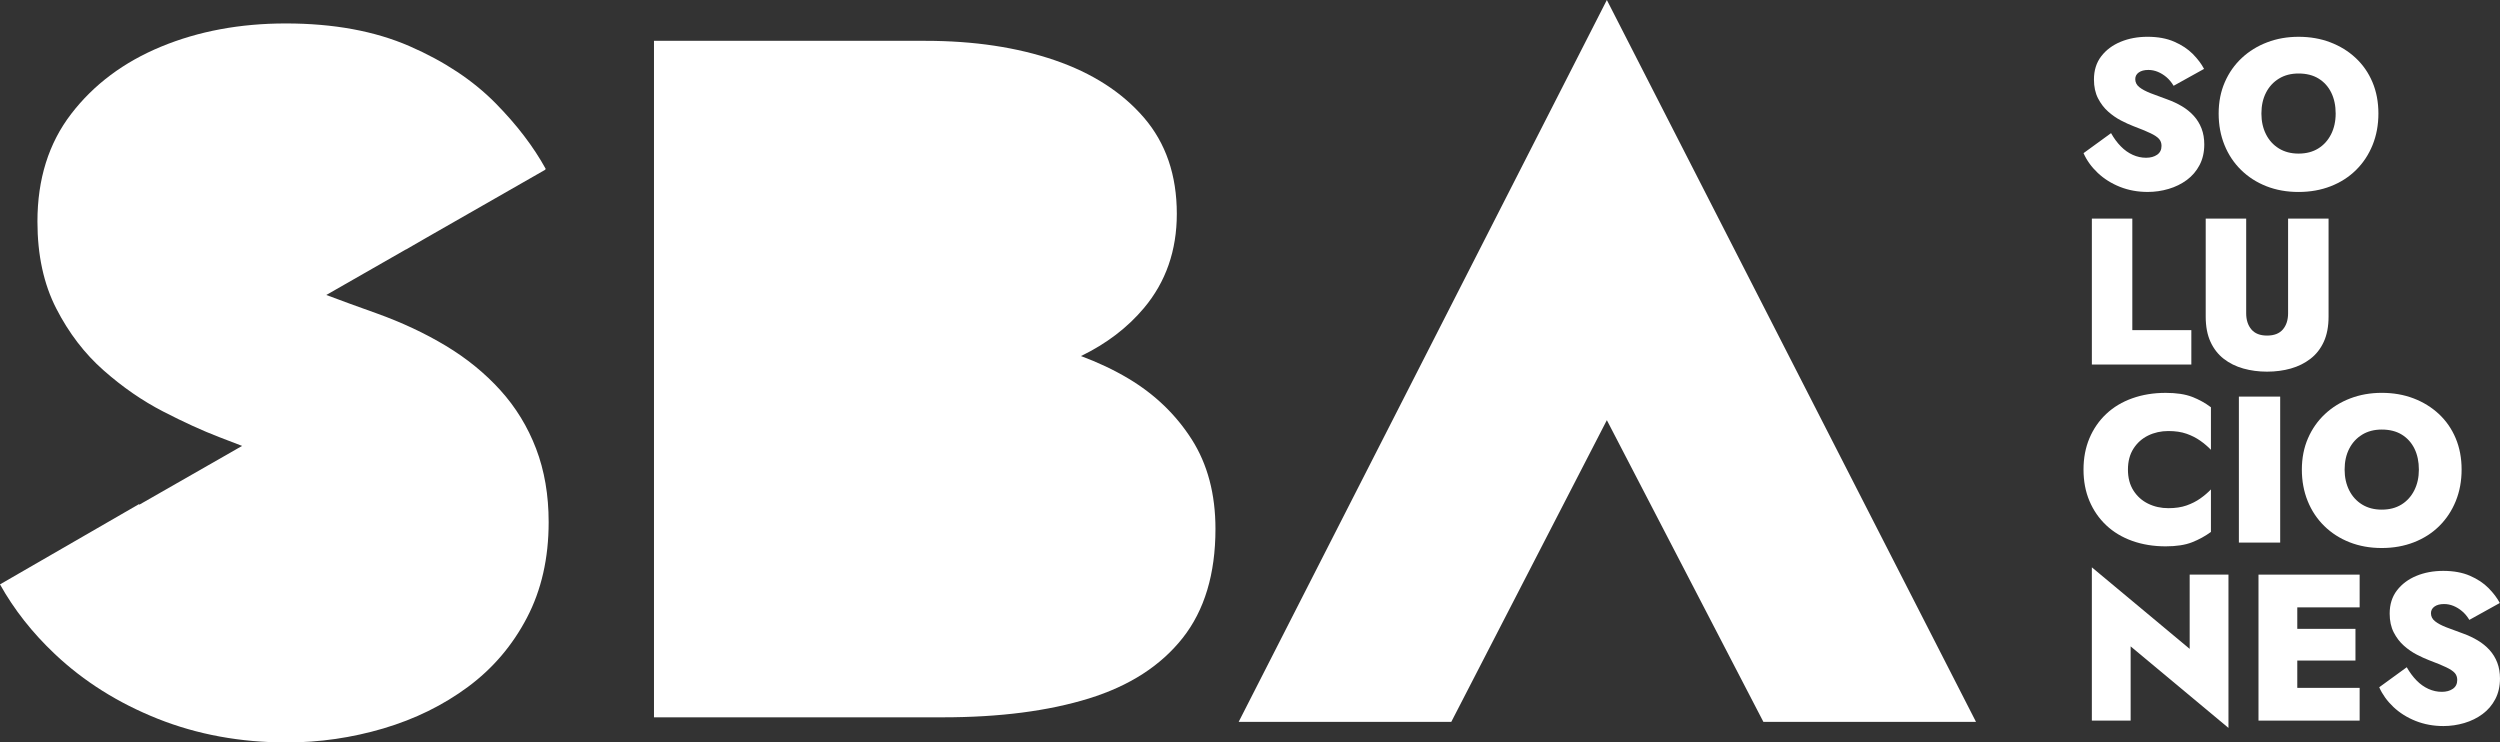 <?xml version="1.0" encoding="iso-8859-1"?>
<!-- Generator: Adobe Illustrator 25.2.0, SVG Export Plug-In . SVG Version: 6.00 Build 0)  -->
<svg version="1.1" id="Capa_1" xmlns="http://www.w3.org/2000/svg" xmlns:xlink="http://www.w3.org/1999/xlink" x="0px" y="0px"
	 viewBox="0 0 300 89.093" style="enable-background:new 0 0 300 89.093;" xml:space="preserve">
<rect x="0" y="0" width="300" height="89.093" fill="#333333" stroke="none"/>
<g>
	<path style="fill:#FFFFFF;" d="M143.015,52.737c-1.896-2.975-4.427-5.41-7.596-7.306c-1.786-1.067-3.695-1.956-5.702-2.705
		c3.056-1.481,5.576-3.402,7.557-5.761c2.628-3.131,3.943-6.9,3.943-11.307c0-4.639-1.315-8.484-3.943-11.539
		c-2.629-3.053-6.205-5.352-10.727-6.9c-4.523-1.545-9.684-2.319-15.482-2.319H78.478v81.178h34.674
		c6.802,0,12.641-0.754,17.512-2.261c4.87-1.508,8.619-3.923,11.248-7.248c2.628-3.323,3.943-7.692,3.943-13.104
		C145.856,59.29,144.908,55.715,143.015,52.737z"/>
	<polygon style="fill:#FFFFFF;" points="174.152,86.628 148.638,86.628 192.822,0 237.122,86.628 211.609,86.628 192.822,50.42 	"/>
	<g>
		<g>
			<path style="fill:#FFFFFF;" d="M254.502,17.567c0.433,0.443,0.908,0.78,1.426,1.014c0.517,0.234,1.052,0.35,1.601,0.35
				c0.534,0,0.976-0.121,1.327-0.363c0.35-0.242,0.526-0.597,0.526-1.064c0-0.333-0.1-0.614-0.301-0.838
				c-0.2-0.225-0.545-0.454-1.038-0.688c-0.493-0.234-1.181-0.518-2.064-0.851c-0.433-0.168-0.918-0.389-1.452-0.664
				c-0.534-0.275-1.047-0.63-1.539-1.063c-0.493-0.435-0.901-0.968-1.227-1.603c-0.324-0.634-0.487-1.385-0.487-2.253
				c0-1.101,0.291-2.03,0.875-2.79s1.361-1.339,2.329-1.739c0.967-0.4,2.043-0.601,3.228-0.601c1.234,0,2.302,0.196,3.203,0.589
				s1.644,0.884,2.229,1.477c0.583,0.592,1.033,1.188,1.35,1.788l-3.654,2.028c-0.25-0.417-0.537-0.764-0.862-1.039
				c-0.326-0.275-0.673-0.488-1.039-0.638c-0.367-0.151-0.743-0.226-1.126-0.226c-0.485,0-0.868,0.1-1.152,0.3
				c-0.283,0.201-0.424,0.468-0.424,0.802c0,0.383,0.162,0.705,0.487,0.963c0.325,0.259,0.777,0.501,1.352,0.727
				c0.575,0.225,1.239,0.471,1.989,0.738c0.651,0.234,1.248,0.513,1.791,0.838c0.541,0.325,1.013,0.709,1.413,1.151
				c0.4,0.443,0.708,0.948,0.926,1.515c0.217,0.567,0.325,1.201,0.325,1.901c0,0.935-0.187,1.761-0.563,2.478
				c-0.374,0.717-0.884,1.314-1.526,1.79c-0.643,0.474-1.373,0.834-2.19,1.076c-0.818,0.242-1.652,0.363-2.502,0.363
				c-1.202,0-2.315-0.204-3.342-0.612c-1.025-0.409-1.914-0.968-2.664-1.677c-0.751-0.709-1.319-1.498-1.702-2.366l3.303-2.402
				C253.675,16.596,254.066,17.125,254.502,17.567z"/>
			<path style="fill:#FFFFFF;" d="M266.978,9.859c0.49-1.127,1.171-2.094,2.039-2.904c0.867-0.809,1.881-1.434,3.041-1.876
				c1.159-0.443,2.415-0.664,3.766-0.664c1.385,0,2.658,0.221,3.816,0.664c1.159,0.443,2.174,1.068,3.041,1.876
				c0.867,0.81,1.54,1.777,2.014,2.904c0.477,1.126,0.714,2.382,0.714,3.766c0,1.369-0.234,2.628-0.7,3.779
				c-0.468,1.152-1.127,2.149-1.978,2.991c-0.851,0.843-1.864,1.494-3.041,1.953c-1.177,0.459-2.466,0.688-3.867,0.688
				c-1.402,0-2.687-0.229-3.854-0.688c-1.168-0.459-2.182-1.11-3.041-1.953c-0.859-0.842-1.523-1.839-1.99-2.991
				c-0.466-1.151-0.7-2.41-0.7-3.779C266.239,12.241,266.485,10.985,266.978,9.859z M271.92,16.115
				c0.366,0.727,0.884,1.293,1.552,1.702c0.666,0.409,1.451,0.614,2.352,0.614c0.917,0,1.706-0.204,2.366-0.614
				c0.658-0.408,1.171-0.975,1.539-1.702c0.366-0.725,0.551-1.556,0.551-2.49c0-0.951-0.176-1.785-0.526-2.502
				c-0.35-0.717-0.855-1.281-1.514-1.689c-0.659-0.409-1.465-0.614-2.416-0.614c-0.901,0-1.686,0.204-2.352,0.614
				c-0.668,0.408-1.186,0.972-1.552,1.689c-0.367,0.717-0.551,1.551-0.551,2.502C271.369,14.56,271.553,15.39,271.92,16.115z"/>
			<path style="fill:#FFFFFF;" d="M255.878,26.229v13.389h7.083v4.13h-11.937V26.229H255.878z"/>
			<path style="fill:#FFFFFF;" d="M269.542,26.229v11.362c0,0.801,0.209,1.447,0.626,1.94c0.416,0.492,1.043,0.738,1.876,0.738
				c0.851,0,1.485-0.246,1.902-0.738c0.417-0.493,0.625-1.139,0.625-1.94V26.229h4.857v11.763c0,1.185-0.193,2.194-0.576,3.028
				c-0.384,0.835-0.918,1.515-1.603,2.039c-0.684,0.526-1.468,0.914-2.352,1.165c-0.885,0.25-1.836,0.375-2.854,0.375
				c-1,0-1.948-0.125-2.84-0.375c-0.892-0.251-1.677-0.639-2.352-1.165c-0.676-0.525-1.207-1.204-1.59-2.039
				c-0.383-0.834-0.575-1.843-0.575-3.028V26.229H269.542z"/>
			<path style="fill:#FFFFFF;" d="M256.016,58.867c0.441,0.692,1.03,1.218,1.764,1.576c0.733,0.359,1.542,0.538,2.427,0.538
				c0.835,0,1.56-0.108,2.177-0.325s1.168-0.497,1.652-0.838c0.485-0.342,0.909-0.705,1.276-1.089v5.105
				c-0.684,0.501-1.439,0.914-2.265,1.239c-0.826,0.326-1.881,0.488-3.165,0.488c-1.452,0-2.786-0.217-4.005-0.65
				c-1.218-0.435-2.261-1.06-3.127-1.877c-0.869-0.817-1.54-1.79-2.015-2.915c-0.476-1.127-0.713-2.382-0.713-3.766
				c0-1.385,0.237-2.64,0.713-3.767c0.476-1.126,1.146-2.098,2.015-2.915c0.867-0.818,1.909-1.443,3.127-1.877
				c1.218-0.433,2.553-0.65,4.005-0.65c1.284,0,2.339,0.159,3.165,0.476c0.826,0.317,1.581,0.735,2.265,1.251v5.105
				c-0.367-0.383-0.792-0.746-1.276-1.088c-0.484-0.342-1.034-0.622-1.652-0.839c-0.617-0.216-1.342-0.325-2.177-0.325
				c-0.885,0-1.694,0.18-2.427,0.538c-0.735,0.359-1.323,0.885-1.764,1.576c-0.443,0.693-0.663,1.532-0.663,2.516
				C255.353,57.336,255.573,58.174,256.016,58.867z"/>
			<path style="fill:#FFFFFF;" d="M273.622,47.592V65.11h-4.956V47.592H273.622z"/>
			<path style="fill:#FFFFFF;" d="M276.962,52.584c0.492-1.126,1.173-2.093,2.039-2.903c0.867-0.809,1.882-1.435,3.041-1.877
				c1.159-0.441,2.416-0.663,3.766-0.663c1.385,0,2.658,0.221,3.816,0.663c1.161,0.443,2.174,1.069,3.041,1.877
				c0.869,0.81,1.54,1.777,2.014,2.903c0.477,1.127,0.714,2.383,0.714,3.767c0,1.368-0.233,2.627-0.7,3.779
				c-0.468,1.151-1.127,2.148-1.978,2.991c-0.851,0.843-1.864,1.493-3.041,1.952c-1.175,0.459-2.464,0.689-3.867,0.689
				c-1.401,0-2.686-0.23-3.853-0.689c-1.168-0.459-2.183-1.109-3.041-1.952c-0.86-0.843-1.524-1.84-1.99-2.991
				c-0.466-1.152-0.701-2.411-0.701-3.779C276.223,54.967,276.47,53.711,276.962,52.584z M281.906,58.842
				c0.366,0.725,0.883,1.293,1.551,1.702c0.667,0.408,1.451,0.612,2.352,0.612c0.917,0,1.706-0.204,2.366-0.612
				c0.659-0.408,1.173-0.976,1.54-1.702c0.367-0.727,0.55-1.556,0.55-2.49c0-0.951-0.176-1.786-0.525-2.504
				c-0.351-0.716-0.855-1.28-1.515-1.689c-0.659-0.408-1.465-0.612-2.416-0.612c-0.901,0-1.685,0.204-2.352,0.612
				c-0.668,0.409-1.185,0.973-1.551,1.689c-0.367,0.717-0.551,1.552-0.551,2.504C281.355,57.286,281.539,58.115,281.906,58.842z"/>
			<path style="fill:#FFFFFF;" d="M267.416,68.955v18.394l-11.739-9.785v8.909h-4.654V68.079l11.737,9.785v-8.909H267.416z"/>
			<path style="fill:#FFFFFF;" d="M275.674,68.955v17.518h-4.655V68.955H275.674z M274.322,68.955h8.834v3.929h-8.834V68.955z
				 M274.322,75.462h8.334v3.804h-8.334V75.462z M274.322,82.544h8.834v3.929h-8.834V82.544z"/>
			<path style="fill:#FFFFFF;" d="M289.988,81.656c0.433,0.443,0.91,0.78,1.426,1.014c0.518,0.234,1.052,0.35,1.604,0.35
				c0.534,0,0.976-0.121,1.325-0.363c0.351-0.242,0.525-0.597,0.525-1.063c0-0.334-0.098-0.614-0.299-0.839
				c-0.201-0.225-0.547-0.454-1.038-0.688c-0.493-0.234-1.182-0.517-2.067-0.851c-0.433-0.167-0.917-0.388-1.451-0.663
				c-0.534-0.276-1.047-0.63-1.54-1.064c-0.49-0.433-0.901-0.967-1.225-1.601c-0.326-0.634-0.488-1.385-0.488-2.253
				c0-1.101,0.292-2.031,0.876-2.791c0.584-0.758,1.36-1.338,2.327-1.739c0.967-0.4,2.044-0.6,3.228-0.6
				c1.236,0,2.304,0.196,3.205,0.587c0.901,0.392,1.642,0.885,2.226,1.477c0.584,0.592,1.036,1.188,1.353,1.79l-3.654,2.027
				c-0.251-0.416-0.538-0.763-0.865-1.038c-0.324-0.276-0.671-0.488-1.038-0.639c-0.367-0.151-0.744-0.225-1.127-0.225
				c-0.484,0-0.867,0.099-1.15,0.3c-0.285,0.2-0.427,0.468-0.427,0.801c0,0.384,0.162,0.705,0.488,0.964s0.776,0.501,1.353,0.725
				c0.575,0.226,1.239,0.472,1.989,0.738c0.65,0.234,1.246,0.513,1.788,0.839c0.543,0.325,1.013,0.708,1.414,1.151
				c0.401,0.443,0.709,0.947,0.926,1.514c0.217,0.568,0.326,1.202,0.326,1.902c0,0.934-0.189,1.76-0.563,2.477
				c-0.376,0.717-0.885,1.314-1.528,1.79c-0.641,0.476-1.371,0.834-2.188,1.077c-0.819,0.241-1.654,0.363-2.505,0.363
				c-1.2,0-2.313-0.205-3.34-0.614c-1.027-0.408-1.916-0.967-2.667-1.677c-0.751-0.709-1.316-1.498-1.701-2.364l3.304-2.403
				C289.162,80.684,289.555,81.214,289.988,81.656z"/>
		</g>
	</g>
	<path style="fill:#FFFFFF;" d="M64.331,53.839c-1.005-2.627-2.435-4.967-4.291-7.016c-1.855-2.048-4.041-3.827-6.552-5.335
		c-2.513-1.508-5.276-2.802-8.291-3.885c-2.18-0.774-4.181-1.507-6.042-2.206l9.551-5.463c0.002,0.003,0.004,0.006,0.006,0.01
		l2.444-1.411l14.339-8.202l-0.092-0.024l0.08-0.046c-1.455-2.644-3.45-5.271-6.022-7.881c-2.707-2.743-6.147-5.024-10.321-6.842
		c-4.175-1.816-9.124-2.725-14.844-2.725c-5.49,0-10.477,0.928-14.96,2.783c-4.485,1.856-8.08,4.543-10.785,8.06
		c-2.707,3.519-4.059,7.828-4.059,12.93c0,4.021,0.753,7.5,2.261,10.437c1.507,2.939,3.401,5.412,5.682,7.422
		c2.279,2.011,4.657,3.653,7.132,4.929c2.473,1.276,4.715,2.301,6.726,3.073c0.972,0.367,1.889,0.72,2.759,1.061l-12.327,7.051
		c-0.016-0.021-0.033-0.04-0.049-0.062L0,70.126c1.678,3.008,3.867,5.795,6.579,8.357c3.479,3.287,7.596,5.876,12.35,7.77
		c4.755,1.893,9.916,2.841,15.482,2.841c3.943,0,7.808-0.562,11.597-1.681c3.787-1.122,7.17-2.784,10.147-4.987
		c2.975-2.204,5.335-4.967,7.074-8.292c1.74-3.323,2.61-7.15,2.61-11.481C65.839,59.406,65.334,56.468,64.331,53.839z"/>
</g>
<g>
</g>
<g>
</g>
<g>
</g>
<g>
</g>
<g>
</g>
<g>
</g>
<g>
</g>
<g>
</g>
<g>
</g>
<g>
</g>
<g>
</g>
<g>
</g>
<g>
</g>
<g>
</g>
<g>
</g>
</svg>
